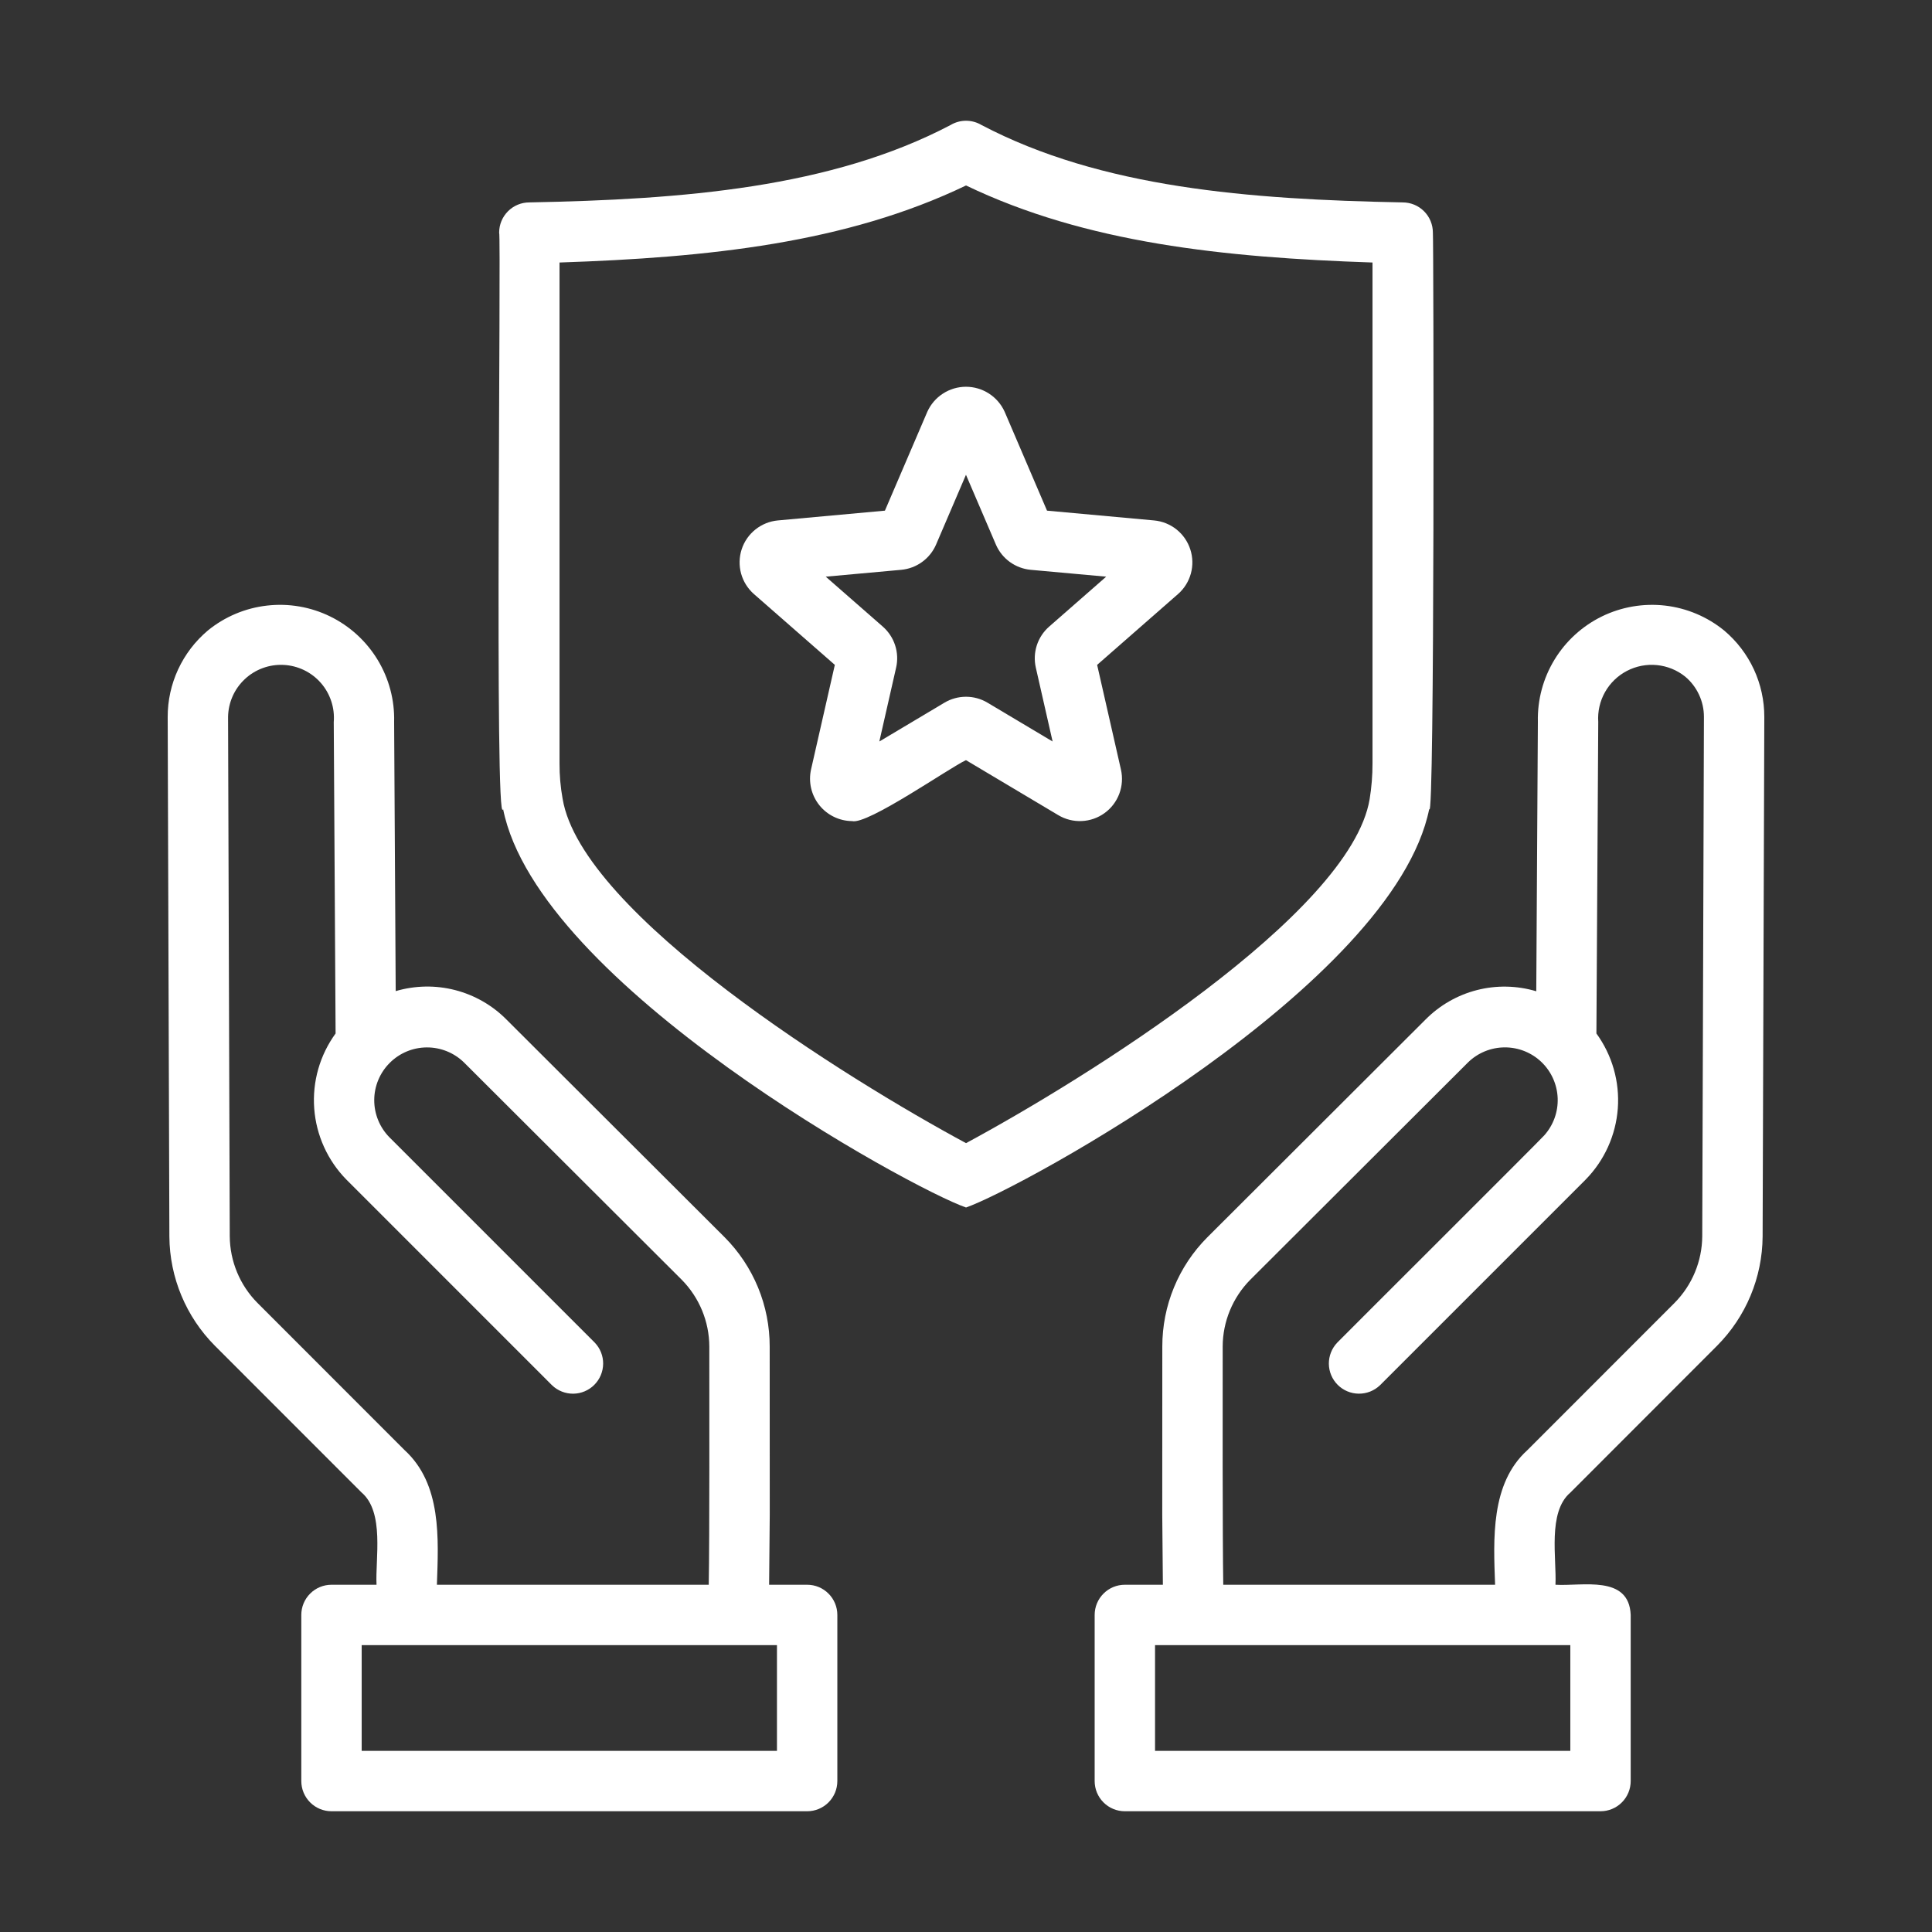 <svg width="64" height="64" viewBox="0 0 64 64" fill="none" xmlns="http://www.w3.org/2000/svg">
<rect x="0" y="0" width="64" height="64" fill="#333333" stroke="none"/>
<path d="M57.117 20.888C56.557 20.431 55.877 20.144 55.159 20.061C54.44 19.979 53.713 20.103 53.063 20.421C52.414 20.739 51.869 21.236 51.493 21.855C51.117 22.473 50.927 23.185 50.944 23.908L50.891 32.837C50.251 32.646 49.572 32.632 48.924 32.798C48.277 32.964 47.688 33.302 47.218 33.778L39.995 40.987C39.52 41.463 39.145 42.027 38.889 42.648C38.633 43.269 38.502 43.935 38.503 44.606L38.501 50.185L38.522 52.497H37.262C36.996 52.497 36.742 52.602 36.555 52.79C36.367 52.977 36.262 53.232 36.262 53.497V59C36.262 59.265 36.367 59.52 36.555 59.707C36.742 59.895 36.996 60 37.262 60H53.019C53.284 60 53.539 59.895 53.726 59.707C53.914 59.52 54.019 59.265 54.019 59V53.497C53.964 52.156 52.404 52.552 51.527 52.497C51.568 51.63 51.261 50.089 52.019 49.445L56.882 44.578C57.839 43.616 58.38 42.317 58.389 40.96L58.445 23.753C58.446 23.207 58.328 22.668 58.099 22.173C57.869 21.678 57.534 21.24 57.117 20.888ZM52.019 54.497V58H38.262V54.497C38.262 54.497 51.614 54.497 52.019 54.497ZM56.389 40.951C56.384 41.78 56.053 42.575 55.469 43.163L50.598 48.037C49.369 49.144 49.473 50.992 49.527 52.497H40.522C40.497 51.01 40.5 46.173 40.503 44.604C40.506 43.778 40.833 42.986 41.413 42.397L48.633 35.191C48.958 34.875 49.393 34.697 49.847 34.696C50.3 34.694 50.737 34.869 51.064 35.183C51.391 35.497 51.583 35.926 51.6 36.379C51.617 36.832 51.457 37.274 51.154 37.612C51.11 37.678 44.352 44.414 44.299 44.475C44.118 44.664 44.018 44.916 44.02 45.178C44.023 45.44 44.128 45.69 44.313 45.875C44.498 46.06 44.749 46.165 45.01 46.167C45.272 46.17 45.524 46.07 45.713 45.889L52.527 39.075C53.149 38.441 53.526 37.606 53.592 36.72C53.657 35.834 53.406 34.954 52.883 34.235L52.944 23.913C52.921 23.57 52.999 23.227 53.168 22.927C53.337 22.627 53.589 22.383 53.895 22.224C54.2 22.065 54.545 21.998 54.888 22.032C55.23 22.066 55.556 22.198 55.824 22.414C56.019 22.577 56.175 22.781 56.282 23.012C56.39 23.242 56.445 23.493 56.445 23.747L56.389 40.951Z" fill="white"/>
<path d="M26.738 52.497H25.478L25.499 50.175L25.497 44.609C25.498 43.936 25.367 43.269 25.11 42.646C24.853 42.024 24.476 41.458 24 40.981L16.784 33.78C16.314 33.304 15.724 32.965 15.077 32.798C14.43 32.631 13.75 32.643 13.108 32.832L13.056 23.914C13.075 23.191 12.885 22.477 12.51 21.858C12.134 21.239 11.59 20.741 10.94 20.422C10.29 20.103 9.562 19.978 8.843 20.061C8.124 20.143 7.444 20.43 6.883 20.888C6.466 21.24 6.131 21.679 5.901 22.174C5.672 22.669 5.553 23.208 5.555 23.754L5.611 40.963C5.62 42.318 6.161 43.616 7.116 44.577L11.975 49.438C12.744 50.09 12.43 51.636 12.473 52.497H10.981C10.716 52.497 10.461 52.602 10.274 52.79C10.086 52.977 9.981 53.232 9.981 53.497V59C9.981 59.265 10.086 59.519 10.274 59.707C10.461 59.895 10.716 60 10.981 60H26.738C27.004 60 27.258 59.895 27.445 59.707C27.633 59.519 27.738 59.265 27.738 59V53.497C27.738 53.232 27.633 52.977 27.445 52.79C27.258 52.602 27.004 52.497 26.738 52.497ZM8.529 43.161C7.946 42.574 7.617 41.781 7.611 40.953L7.555 23.748C7.559 23.513 7.61 23.281 7.705 23.066C7.8 22.851 7.938 22.658 8.11 22.497C8.281 22.336 8.483 22.212 8.704 22.131C8.925 22.05 9.159 22.014 9.394 22.026C9.629 22.037 9.859 22.096 10.071 22.198C10.283 22.3 10.472 22.444 10.627 22.621C10.782 22.797 10.899 23.003 10.973 23.227C11.047 23.45 11.075 23.686 11.056 23.92L11.117 34.235C10.594 34.954 10.343 35.835 10.409 36.722C10.475 37.608 10.853 38.443 11.476 39.077L18.287 45.889C18.476 46.07 18.728 46.17 18.99 46.168C19.252 46.165 19.502 46.06 19.687 45.875C19.872 45.69 19.977 45.44 19.98 45.178C19.983 44.916 19.883 44.664 19.701 44.475L12.897 37.671C12.575 37.342 12.395 36.899 12.397 36.438C12.399 35.978 12.583 35.536 12.909 35.211C13.234 34.884 13.675 34.7 14.135 34.697C14.596 34.694 15.039 34.872 15.369 35.194L22.582 42.392C23.165 42.982 23.494 43.777 23.497 44.607C23.496 46.19 23.507 50.978 23.478 52.497H14.473C14.524 50.972 14.64 49.163 13.396 48.031L8.529 43.161ZM25.738 58H11.981V54.497C12.355 54.497 25.738 54.497 25.738 54.497V58Z" fill="white"/>
<path d="M47.345 26.799C47.528 27.454 47.491 7.915 47.466 7.705C47.466 7.574 47.44 7.444 47.39 7.322C47.34 7.201 47.266 7.091 47.173 6.998C47.08 6.905 46.97 6.831 46.849 6.781C46.727 6.731 46.597 6.705 46.466 6.705C41.372 6.607 36.477 6.224 32.513 4.141C32.358 4.049 32.181 4 32.001 4C31.82 4 31.643 4.049 31.488 4.142C27.527 6.222 22.626 6.608 17.535 6.705C17.27 6.705 17.016 6.81 16.828 6.998C16.64 7.186 16.535 7.44 16.535 7.705C16.608 7.772 16.376 27.683 16.666 26.803C17.829 32.626 30.192 39.376 32.001 40C33.822 39.367 46.162 32.636 47.345 26.799ZM32.001 37.868C28.092 35.764 19.273 30.289 18.637 26.459C18.567 26.072 18.533 25.68 18.535 25.287V8.696C23.476 8.53 28.031 8.052 32.001 6.144C35.969 8.05 40.528 8.53 45.466 8.696V25.287C45.467 25.684 45.435 26.081 45.371 26.474C44.732 30.285 35.91 35.763 32.001 37.868Z" fill="white"/>
<path d="M38.23 17.24L34.684 16.916L33.282 13.644C33.171 13.396 32.991 13.186 32.764 13.039C32.536 12.891 32.27 12.812 31.999 12.812C31.728 12.812 31.462 12.891 31.235 13.039C31.007 13.186 30.827 13.397 30.717 13.644L29.314 16.916L25.768 17.24C25.496 17.265 25.238 17.369 25.024 17.54C24.811 17.71 24.652 17.939 24.568 18.199C24.484 18.459 24.478 18.738 24.55 19.001C24.623 19.264 24.771 19.5 24.976 19.68L27.655 22.025L26.866 25.494C26.821 25.699 26.823 25.91 26.87 26.114C26.918 26.317 27.01 26.508 27.14 26.671C27.271 26.835 27.436 26.967 27.624 27.058C27.812 27.15 28.018 27.198 28.227 27.2C28.743 27.327 31.456 25.43 31.999 25.181L35.057 27.003C35.292 27.143 35.562 27.211 35.835 27.198C36.108 27.186 36.371 27.094 36.592 26.933C36.813 26.773 36.982 26.551 37.078 26.295C37.174 26.039 37.193 25.761 37.133 25.494L36.344 22.025L39.022 19.68C39.228 19.5 39.376 19.264 39.449 19C39.521 18.737 39.515 18.458 39.43 18.199C39.346 17.939 39.187 17.709 38.974 17.539C38.761 17.369 38.502 17.265 38.23 17.24ZM34.755 20.757C34.565 20.923 34.424 21.137 34.346 21.376C34.269 21.615 34.257 21.871 34.313 22.116L34.869 24.563L32.715 23.279C32.499 23.149 32.252 23.081 32 23.081C31.748 23.081 31.501 23.149 31.285 23.278L29.129 24.563L29.685 22.116C29.741 21.871 29.73 21.615 29.652 21.376C29.575 21.137 29.433 20.923 29.244 20.757L27.354 19.103L29.853 18.876C30.104 18.853 30.344 18.763 30.547 18.615C30.751 18.467 30.911 18.267 31.01 18.036L31.999 15.728L32.99 18.039C33.089 18.269 33.249 18.469 33.452 18.616C33.656 18.763 33.895 18.853 34.145 18.876L36.644 19.103L34.755 20.757Z" fill="white"/>
</svg>
